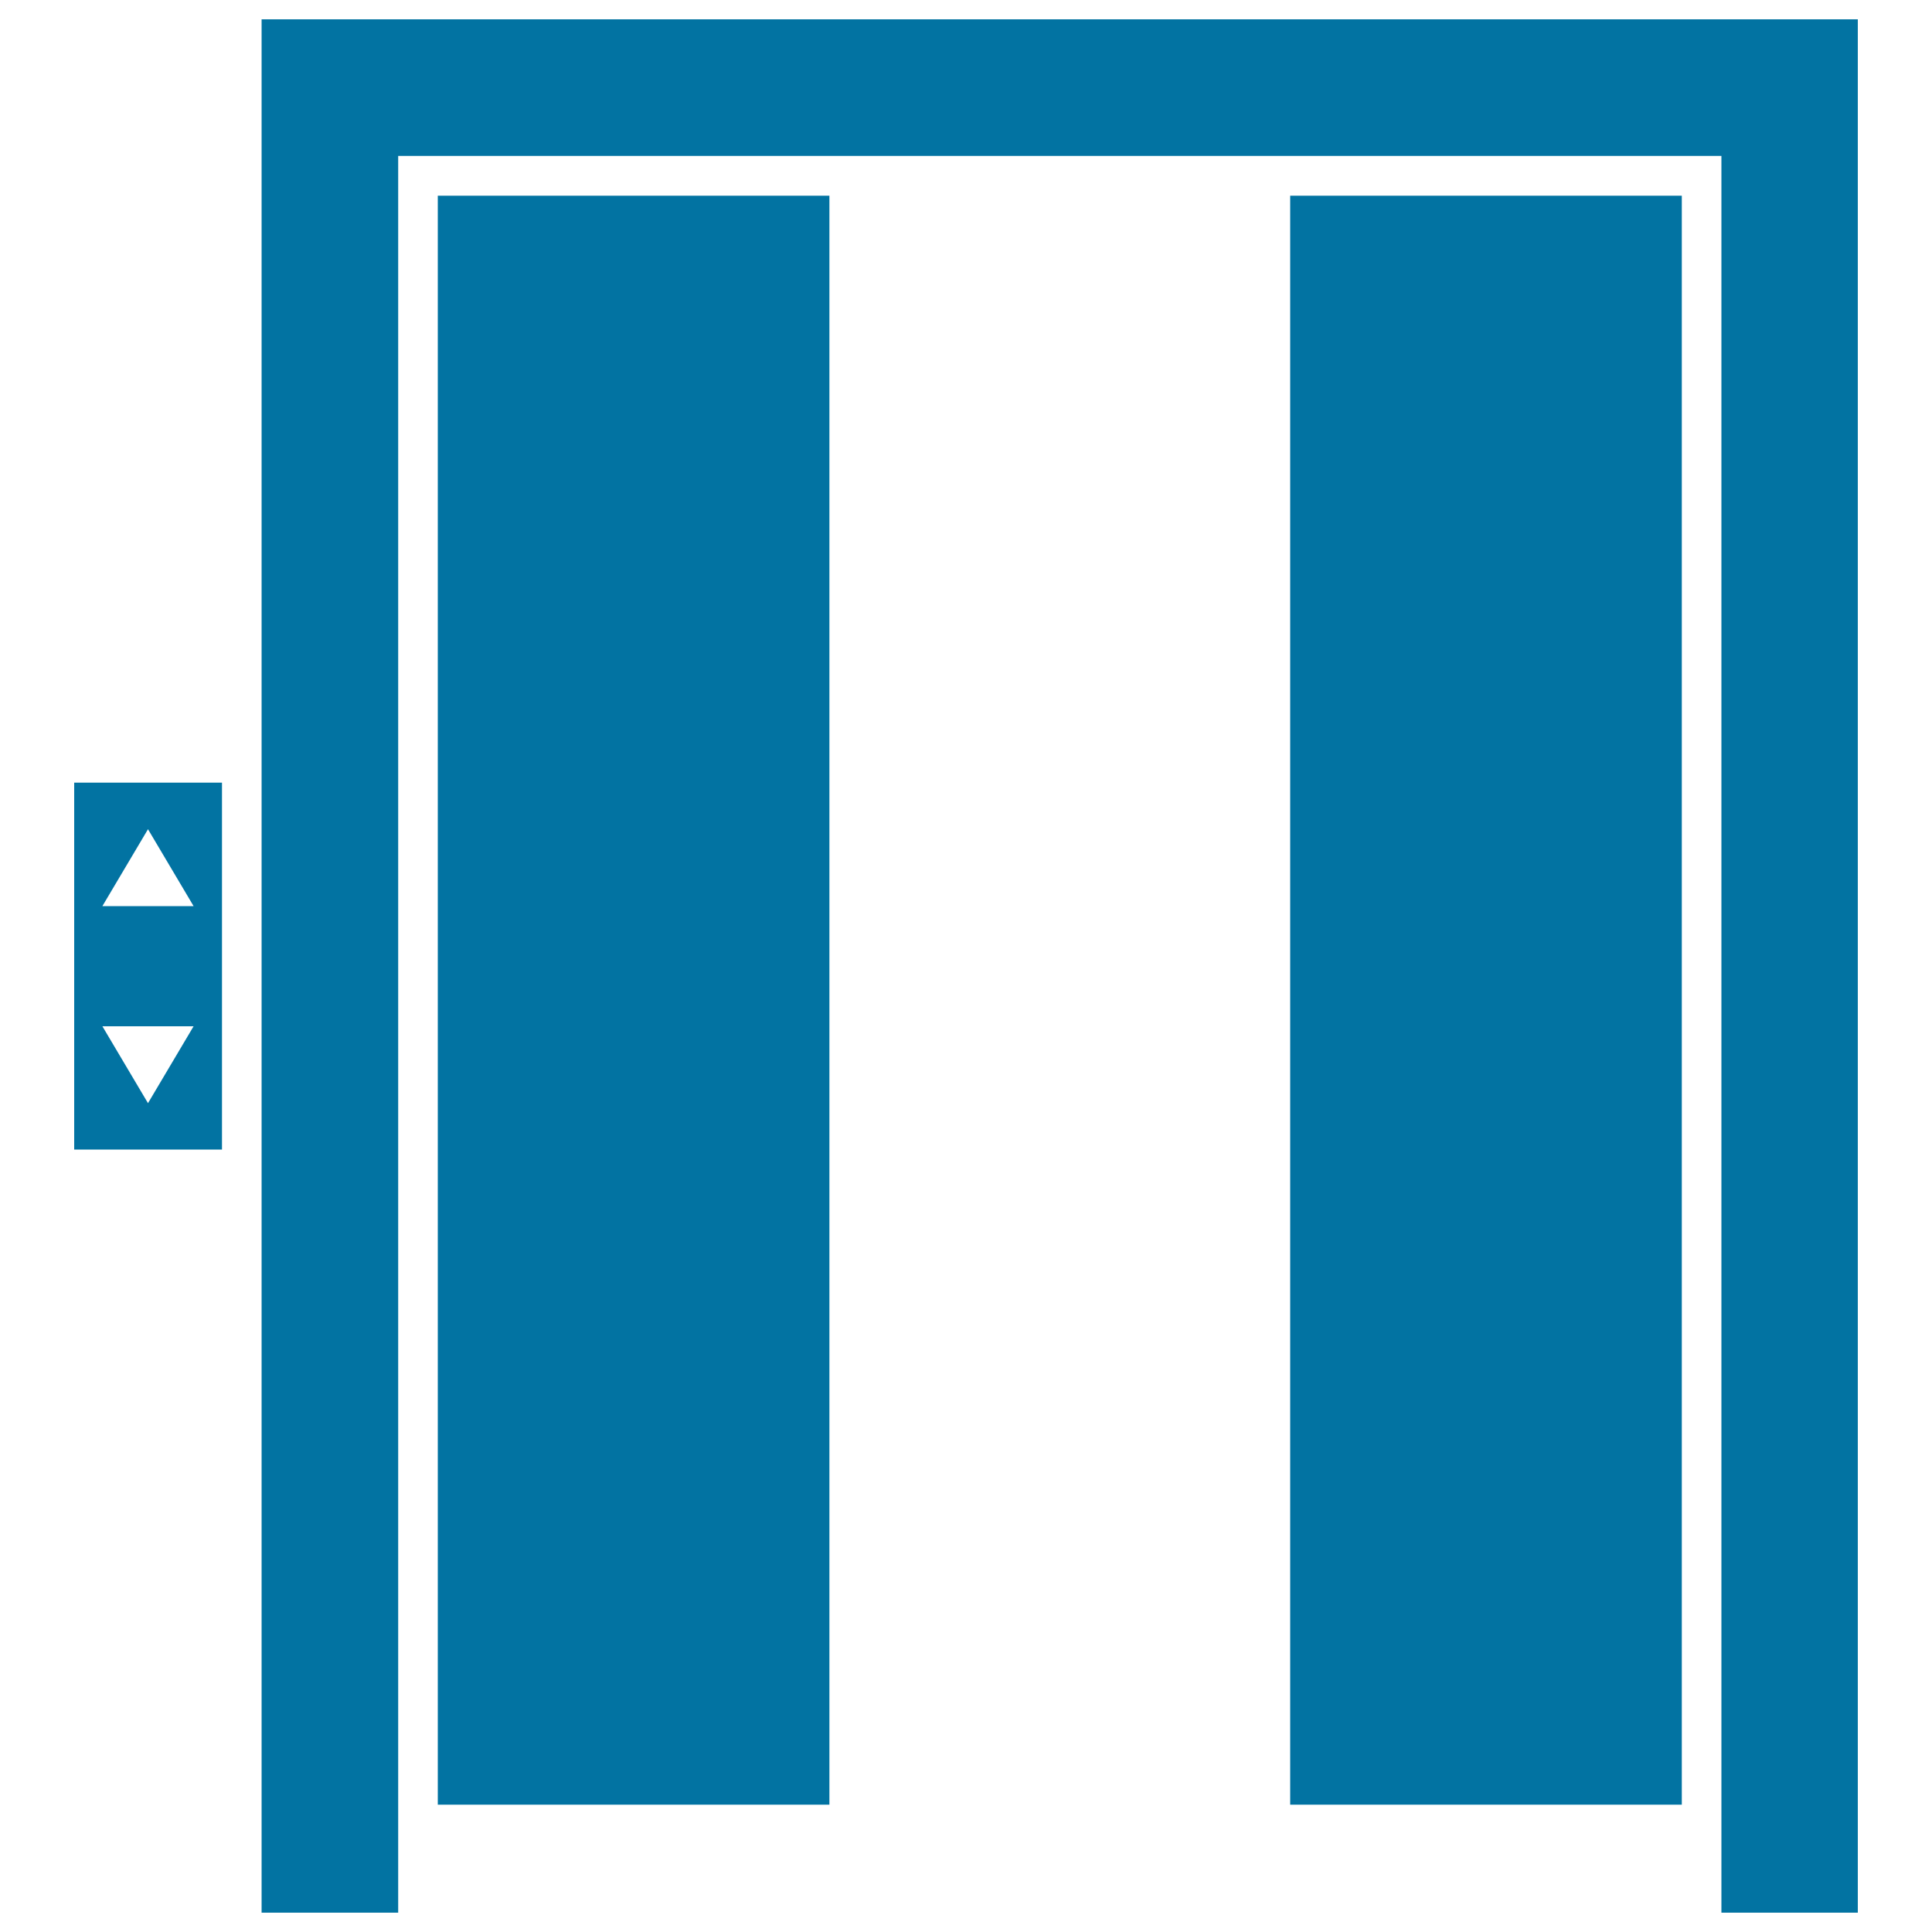 <svg xmlns="http://www.w3.org/2000/svg" viewBox="0 0 1000 1000" style="fill:#0273a2">
<title>Opened Building Elevator Doors SVG icon</title>
<g><g><polygon points="135.4,10 135.4,990 206.1,990 206.1,80.7 891,80.7 891,990 961.6,990 961.6,10 "/><g><rect x="226.6" y="101.3" width="202.7" height="832.8"/><rect x="667.8" y="101.3" width="202.7" height="832.8"/></g><path d="M38.4,595h76.5V405.1H38.4V595z M76.6,429.2l23.6,39.8H53L76.6,429.2z M100.2,531.2L76.6,571L53,531.2H100.2z"/></g></g>
</svg>